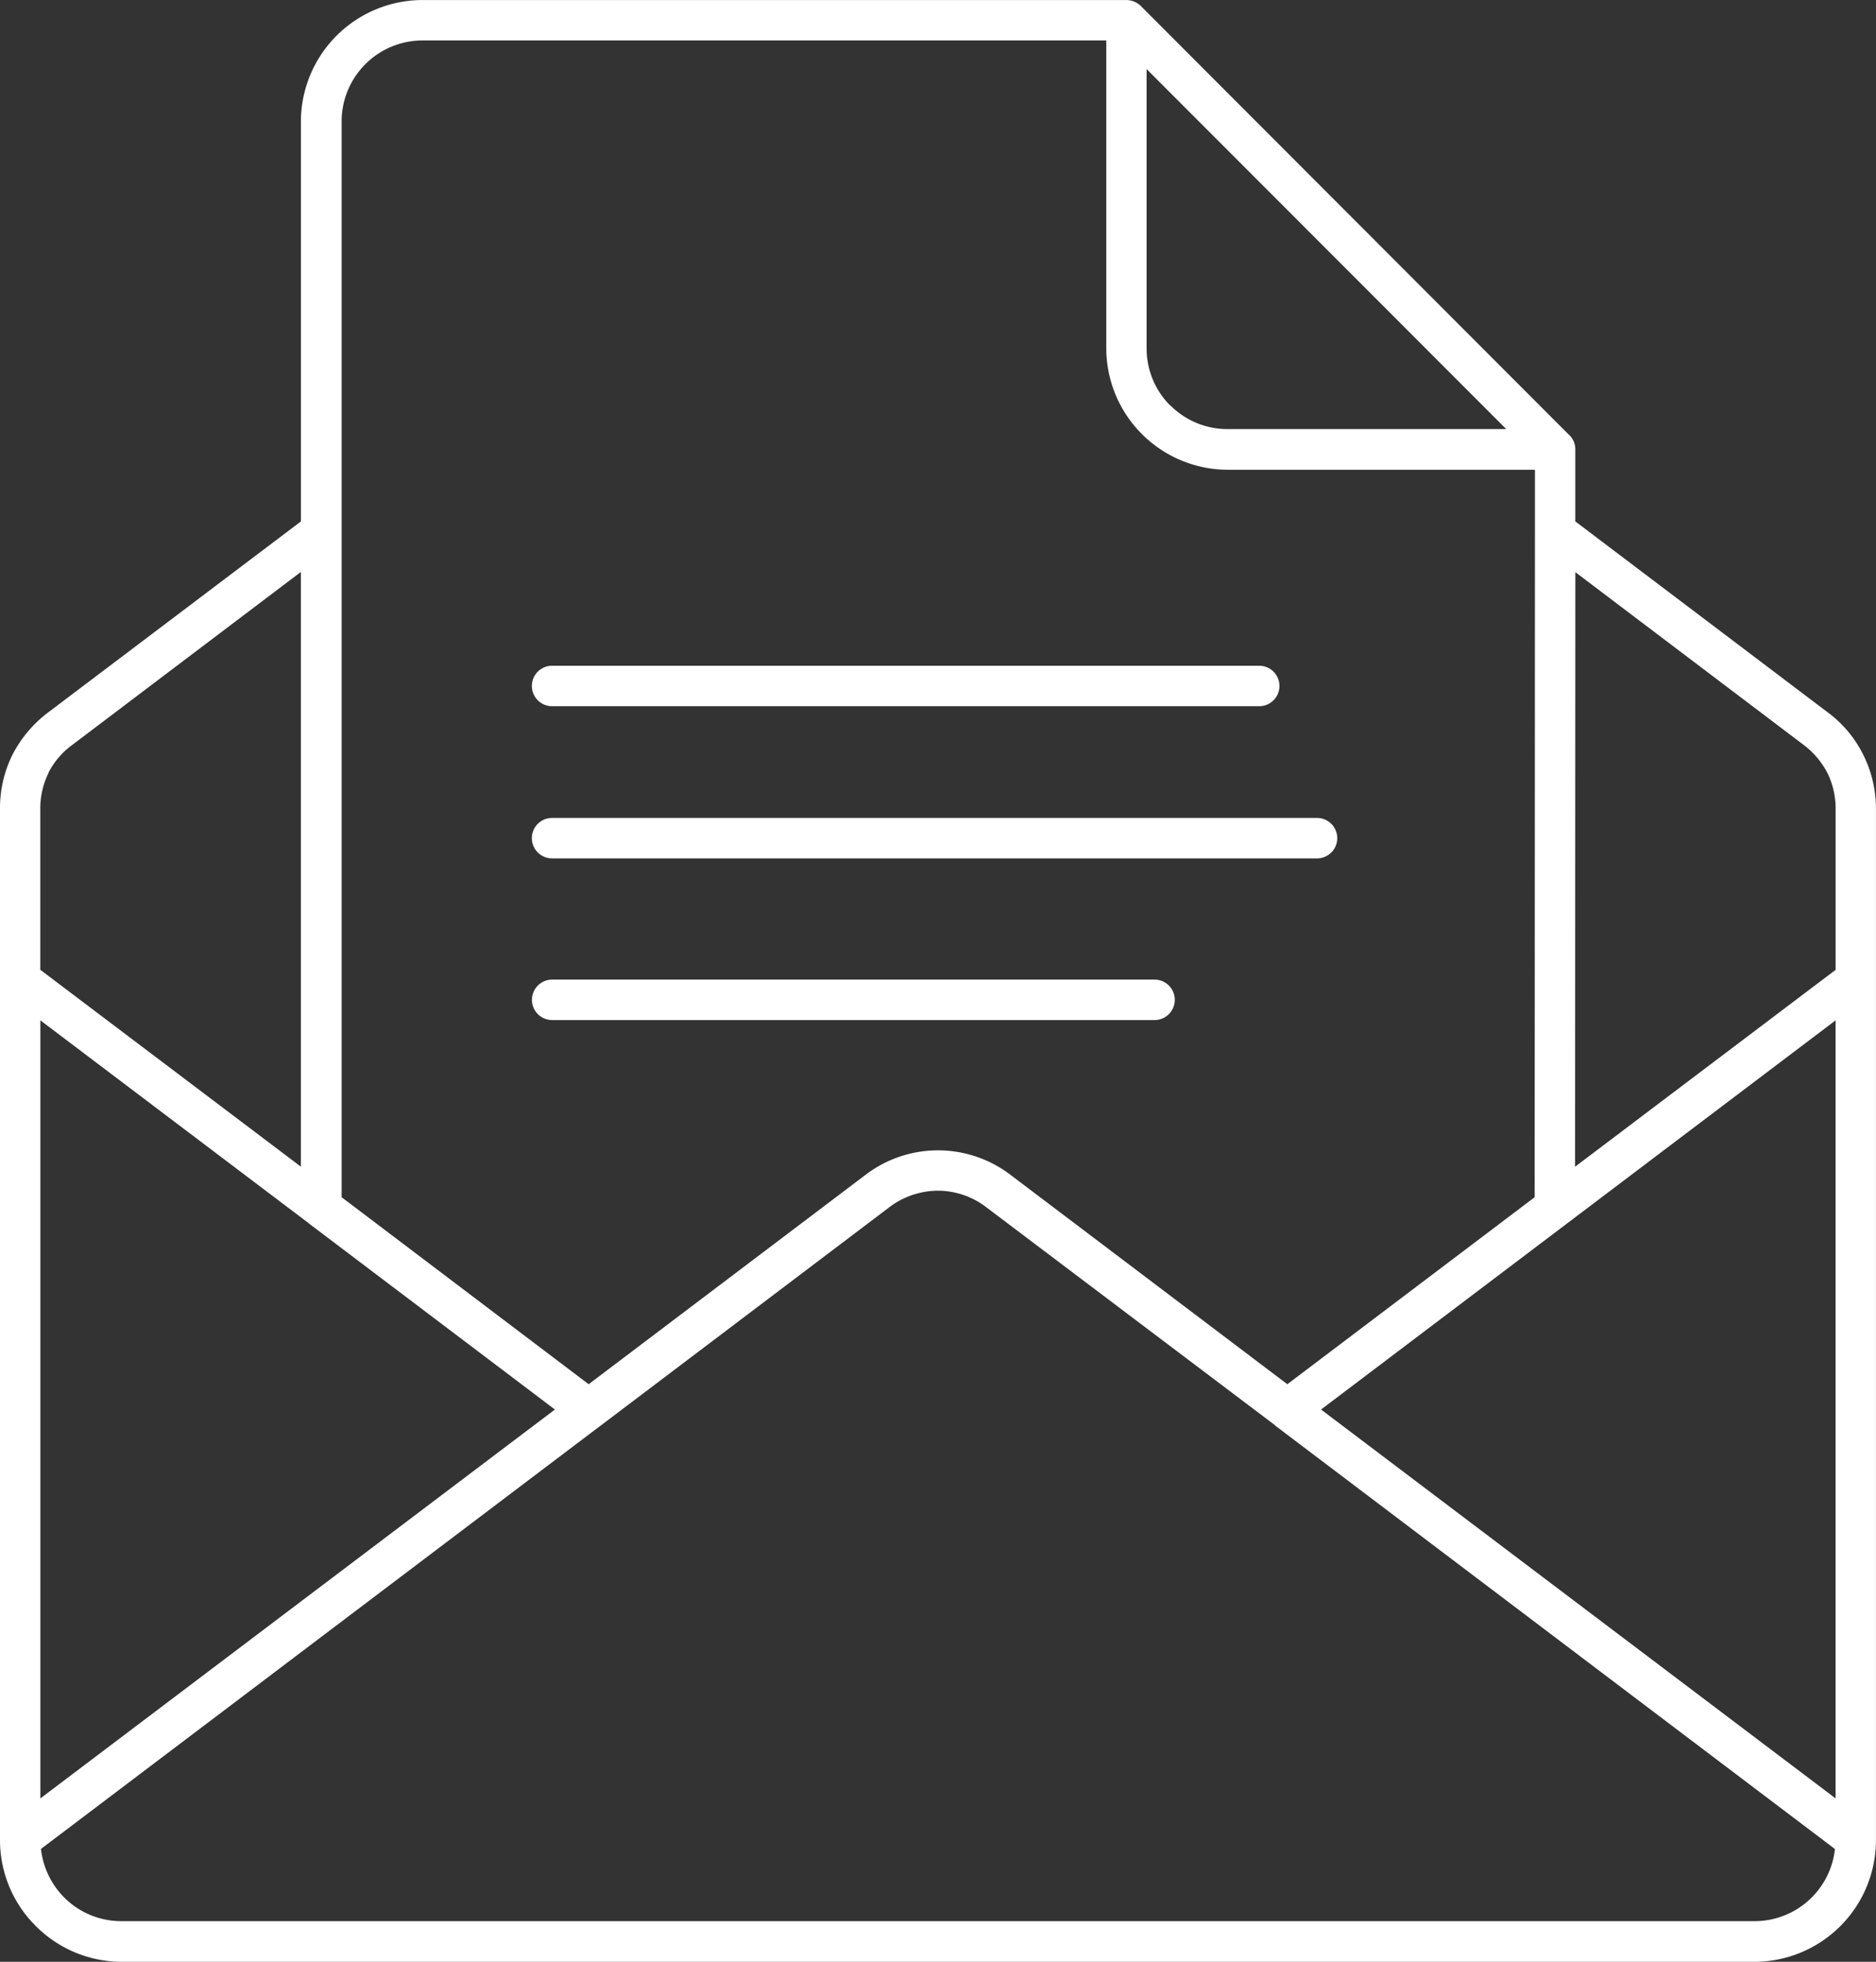 <svg xmlns="http://www.w3.org/2000/svg" width="45.694" height="47.773" viewBox="0 0 45.694 47.773">
  <rect x="0" y="0" width="45.694" height="47.773" fill="#333333" stroke="none"/>
  <path id="Tracé_637" data-name="Tracé 637" d="M284.433,138.976a.492.492,0,0,1,0-.985h14.673a.492.492,0,1,1,0,.985Zm31.261.007-12.533,9.477,12.533,9.47V138.983Zm-13.354,8.861,6.024-4.554.007-16.17v-1.545h-7.487a2.959,2.959,0,0,1-2.085-.868h0l-.007-.007a2.952,2.952,0,0,1-.862-2.085v-7.494H281.274a1.973,1.973,0,0,0-1.969,1.969v26.2l6.017,4.554,6.728-5.087a2.911,2.911,0,0,1,3.562,0l6.728,5.087Zm7.008-5.3.007-14.475,5.552,4.2a2.022,2.022,0,0,1,.588.691,1.967,1.967,0,0,1,.2.882v3.911l-6.345,4.793ZM284.5,148.46l-12.533,9.47V138.983l6.523,4.93.041.034,5.969,4.513Zm-12.533-10.707,6.345,4.793V128.064l-5.559,4.205a1.917,1.917,0,0,0-.588.684v.007h0a1.967,1.967,0,0,0-.2.882v3.911Zm.014,21.408,13.62-10.3.02-.014,7.015-5.306a1.977,1.977,0,0,1,1.19-.41,1.947,1.947,0,0,1,1.19.41l7.022,5.3.02.021,13.62,10.3a1.969,1.969,0,0,1-1.962,1.757H273.945a1.963,1.963,0,0,1-1.395-.574h0a1.99,1.99,0,0,1-.568-1.183Zm37.373-32.327v-1.75a.478.478,0,0,0-.171-.376l-10.386-10.4a.512.512,0,0,0-.376-.171H281.274a2.965,2.965,0,0,0-2.961,2.954v9.743l-6.154,4.649a3.03,3.03,0,0,0-.875,1.039h0a2.923,2.923,0,0,0-.3,1.32v25.107a2.946,2.946,0,0,0,.868,2.085v.007h.007a2.959,2.959,0,0,0,2.085.868h39.773a2.965,2.965,0,0,0,2.96-2.961V133.841a2.932,2.932,0,0,0-.307-1.32,2.869,2.869,0,0,0-.869-1.039l-6.147-4.649Zm-10.441-11.015,8.759,8.766h-6.79a1.959,1.959,0,0,1-1.388-.574h-.007a1.963,1.963,0,0,1-.575-1.395v-6.8Zm-14.482,15.514a.492.492,0,0,1,0-.985h17.224a.492.492,0,1,1,0,.985Zm0,3.706a.492.492,0,0,1,0-.985h18.632a.492.492,0,1,1,0,.985Z" transform="translate(-270.984 -114.136)" fill="#fff" fill-rule="evenodd"/>
</svg>
